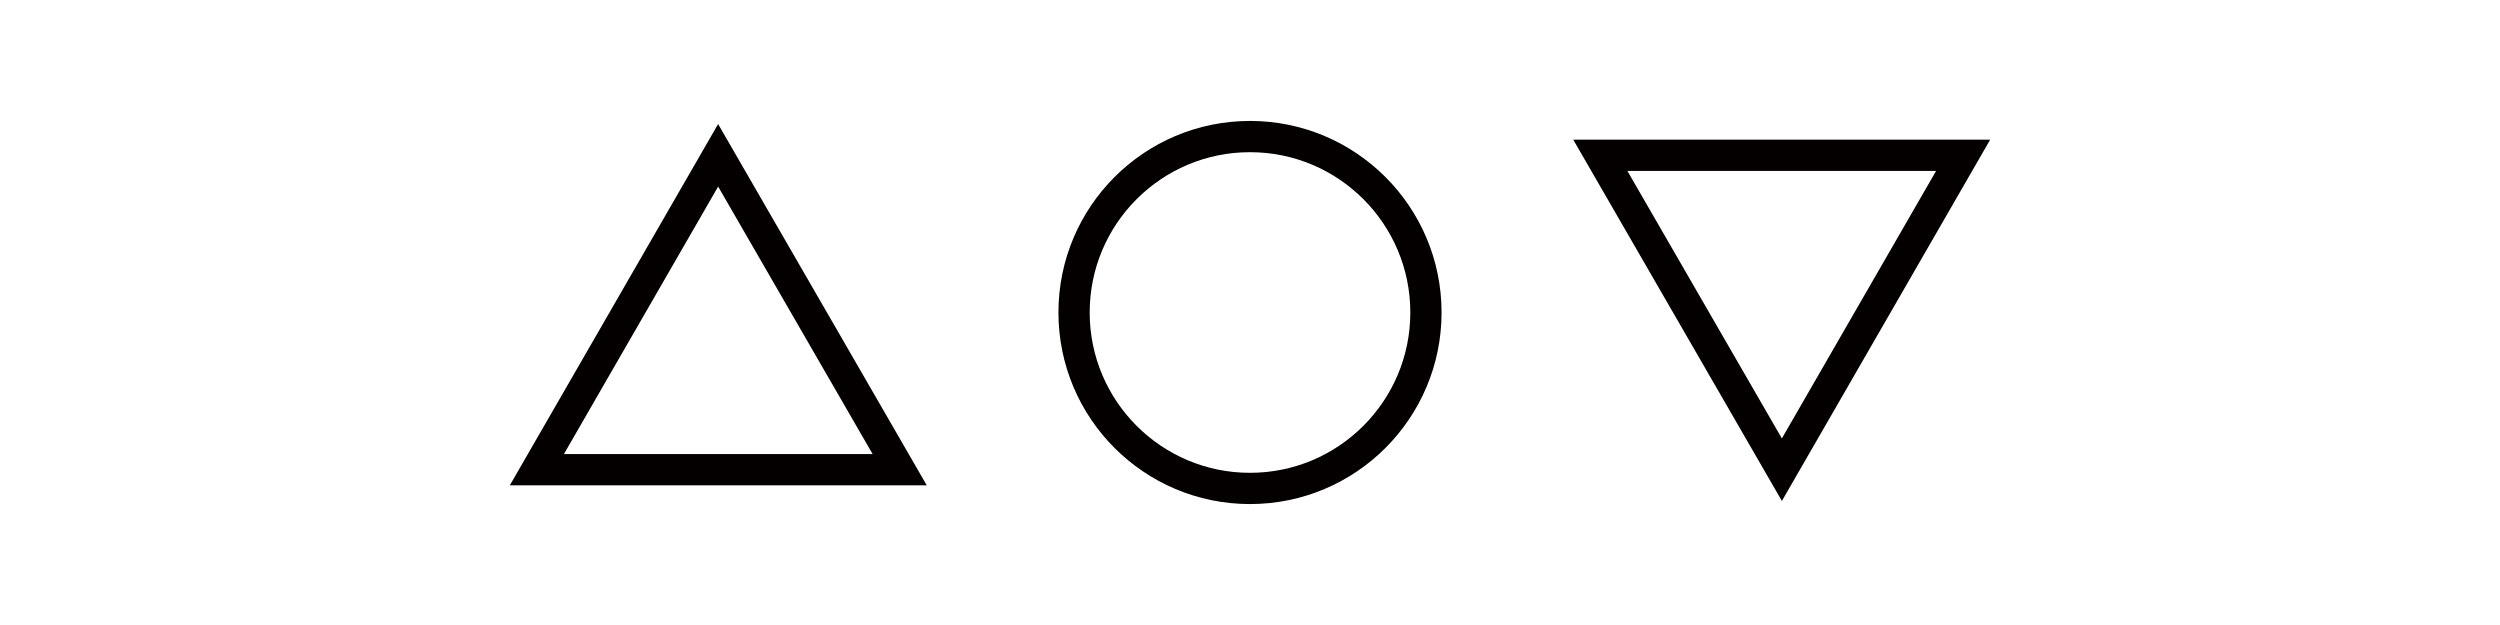 <?xml version="1.0" encoding="UTF-8"?>
<svg id="_图层_1" data-name="图层_1" xmlns="http://www.w3.org/2000/svg" viewBox="0 0 80 20">
  <defs>
    <style>
      .cls-1 {
        fill: none;
        stroke: #040000;
        stroke-miterlimit: 10;
      }
    </style>
  </defs>
  <circle class="cls-1" cx="40" cy="10" r="5.63"/>
  <polygon class="cls-1" points="22.98 4.97 17.18 15.03 28.79 15.03 22.98 4.97"/>
  <polygon class="cls-1" points="57.02 15.03 62.82 4.97 51.21 4.97 57.02 15.03"/>
</svg>